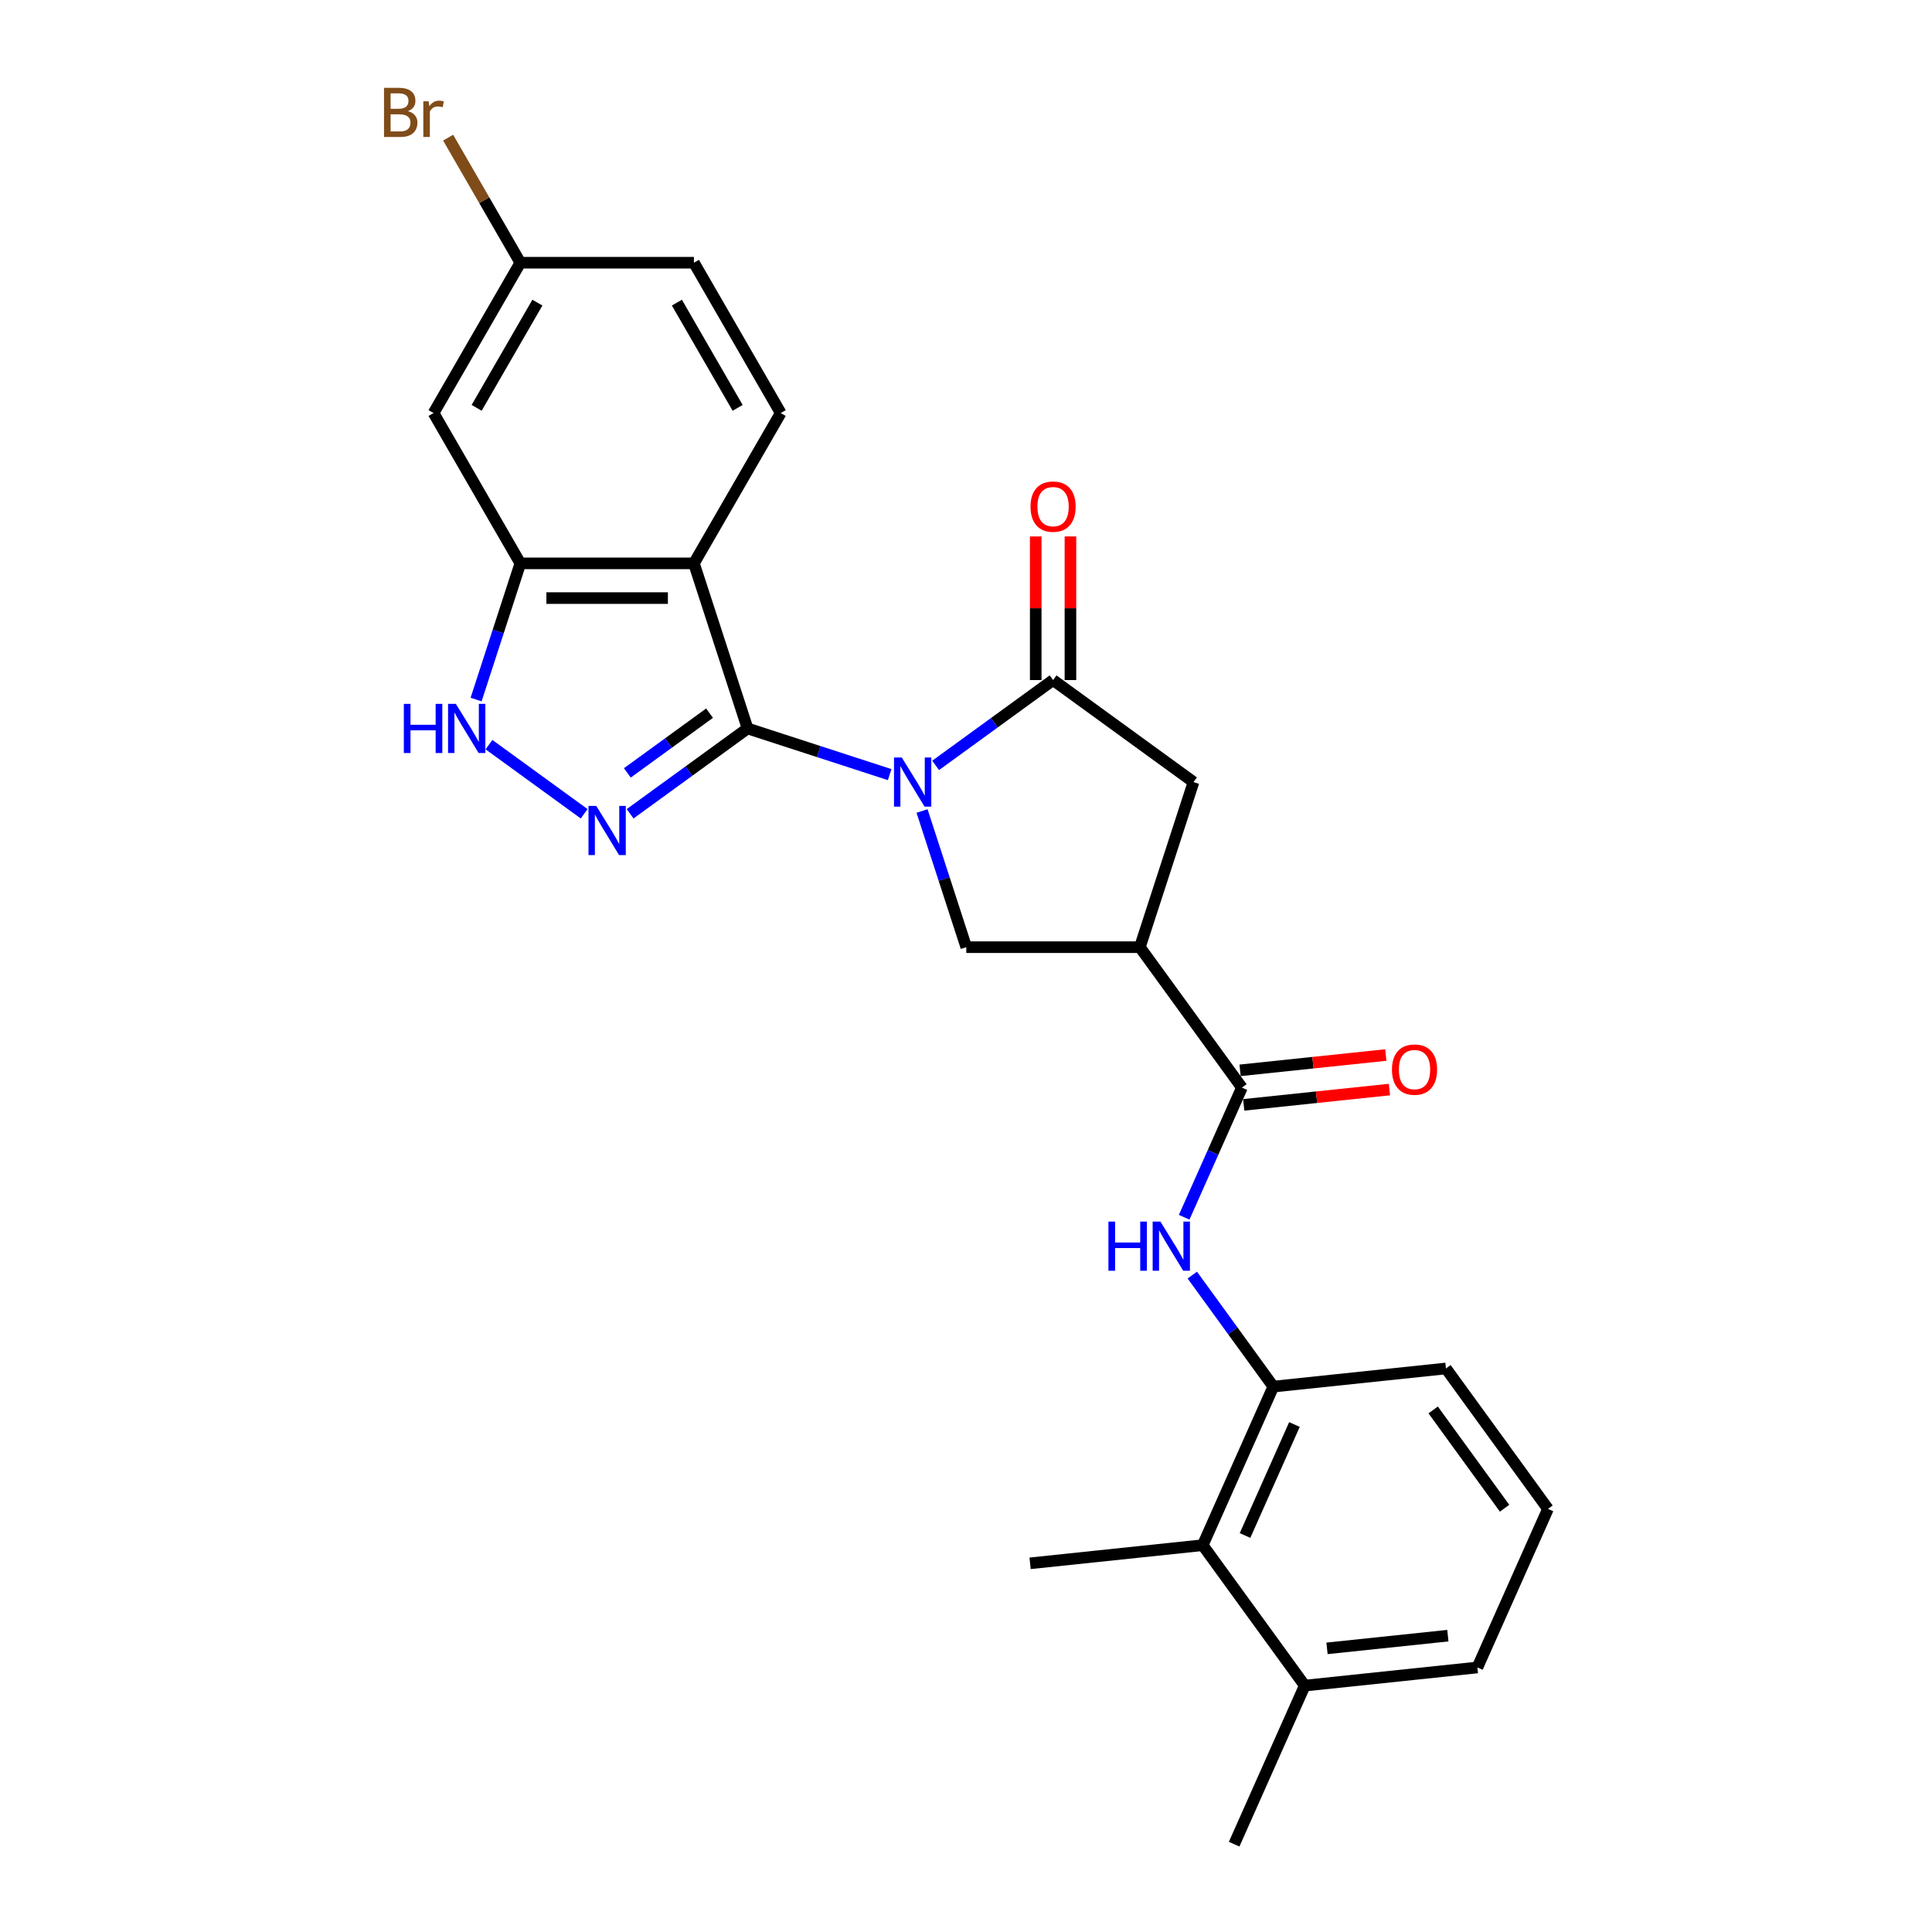 <?xml version='1.0' encoding='iso-8859-1'?>
<svg version='1.1' baseProfile='full'
              xmlns='http://www.w3.org/2000/svg'
                      xmlns:rdkit='http://www.rdkit.org/xml'
                      xmlns:xlink='http://www.w3.org/1999/xlink'
                  xml:space='preserve'
width='1000px' height='1000px' viewBox='0 0 1000 1000'>
<!-- END OF HEADER -->
<rect style='opacity:1.0;fill:#FFFFFF;stroke:none' width='1000' height='1000' x='0' y='0'> </rect>
<path class='bond-0' d='M 460.492,400.945 L 423.716,388.996' style='fill:none;fill-rule:evenodd;stroke:#0000FF;stroke-width:6px;stroke-linecap:butt;stroke-linejoin:miter;stroke-opacity:1' />
<path class='bond-0' d='M 423.716,388.996 L 386.94,377.047' style='fill:none;fill-rule:evenodd;stroke:#000000;stroke-width:6px;stroke-linecap:butt;stroke-linejoin:miter;stroke-opacity:1' />
<path class='bond-3' d='M 484.282,396.168 L 514.678,374.084' style='fill:none;fill-rule:evenodd;stroke:#0000FF;stroke-width:6px;stroke-linecap:butt;stroke-linejoin:miter;stroke-opacity:1' />
<path class='bond-3' d='M 514.678,374.084 L 545.073,352.001' style='fill:none;fill-rule:evenodd;stroke:#000000;stroke-width:6px;stroke-linecap:butt;stroke-linejoin:miter;stroke-opacity:1' />
<path class='bond-5' d='M 477.25,419.778 L 488.7,455.018' style='fill:none;fill-rule:evenodd;stroke:#0000FF;stroke-width:6px;stroke-linecap:butt;stroke-linejoin:miter;stroke-opacity:1' />
<path class='bond-5' d='M 488.7,455.018 L 500.15,490.257' style='fill:none;fill-rule:evenodd;stroke:#000000;stroke-width:6px;stroke-linecap:butt;stroke-linejoin:miter;stroke-opacity:1' />
<path class='bond-1' d='M 386.94,377.047 L 356.545,399.13' style='fill:none;fill-rule:evenodd;stroke:#000000;stroke-width:6px;stroke-linecap:butt;stroke-linejoin:miter;stroke-opacity:1' />
<path class='bond-1' d='M 356.545,399.13 L 326.149,421.213' style='fill:none;fill-rule:evenodd;stroke:#0000FF;stroke-width:6px;stroke-linecap:butt;stroke-linejoin:miter;stroke-opacity:1' />
<path class='bond-1' d='M 367.259,369.134 L 345.983,384.593' style='fill:none;fill-rule:evenodd;stroke:#000000;stroke-width:6px;stroke-linecap:butt;stroke-linejoin:miter;stroke-opacity:1' />
<path class='bond-1' d='M 345.983,384.593 L 324.706,400.051' style='fill:none;fill-rule:evenodd;stroke:#0000FF;stroke-width:6px;stroke-linecap:butt;stroke-linejoin:miter;stroke-opacity:1' />
<path class='bond-2' d='M 386.94,377.047 L 359.176,291.599' style='fill:none;fill-rule:evenodd;stroke:#000000;stroke-width:6px;stroke-linecap:butt;stroke-linejoin:miter;stroke-opacity:1' />
<path class='bond-6' d='M 302.359,421.213 L 253.096,385.422' style='fill:none;fill-rule:evenodd;stroke:#0000FF;stroke-width:6px;stroke-linecap:butt;stroke-linejoin:miter;stroke-opacity:1' />
<path class='bond-8' d='M 359.176,291.599 L 269.332,291.599' style='fill:none;fill-rule:evenodd;stroke:#000000;stroke-width:6px;stroke-linecap:butt;stroke-linejoin:miter;stroke-opacity:1' />
<path class='bond-8' d='M 345.7,309.568 L 282.809,309.568' style='fill:none;fill-rule:evenodd;stroke:#000000;stroke-width:6px;stroke-linecap:butt;stroke-linejoin:miter;stroke-opacity:1' />
<path class='bond-12' d='M 359.176,291.599 L 404.099,213.792' style='fill:none;fill-rule:evenodd;stroke:#000000;stroke-width:6px;stroke-linecap:butt;stroke-linejoin:miter;stroke-opacity:1' />
<path class='bond-10' d='M 545.073,352.001 L 617.758,404.81' style='fill:none;fill-rule:evenodd;stroke:#000000;stroke-width:6px;stroke-linecap:butt;stroke-linejoin:miter;stroke-opacity:1' />
<path class='bond-15' d='M 554.057,352.001 L 554.057,314.832' style='fill:none;fill-rule:evenodd;stroke:#000000;stroke-width:6px;stroke-linecap:butt;stroke-linejoin:miter;stroke-opacity:1' />
<path class='bond-15' d='M 554.057,314.832 L 554.057,277.663' style='fill:none;fill-rule:evenodd;stroke:#FF0000;stroke-width:6px;stroke-linecap:butt;stroke-linejoin:miter;stroke-opacity:1' />
<path class='bond-15' d='M 536.088,352.001 L 536.088,314.832' style='fill:none;fill-rule:evenodd;stroke:#000000;stroke-width:6px;stroke-linecap:butt;stroke-linejoin:miter;stroke-opacity:1' />
<path class='bond-15' d='M 536.088,314.832 L 536.088,277.663' style='fill:none;fill-rule:evenodd;stroke:#FF0000;stroke-width:6px;stroke-linecap:butt;stroke-linejoin:miter;stroke-opacity:1' />
<path class='bond-4' d='M 589.995,490.257 L 500.15,490.257' style='fill:none;fill-rule:evenodd;stroke:#000000;stroke-width:6px;stroke-linecap:butt;stroke-linejoin:miter;stroke-opacity:1' />
<path class='bond-7' d='M 589.995,490.257 L 642.804,562.943' style='fill:none;fill-rule:evenodd;stroke:#000000;stroke-width:6px;stroke-linecap:butt;stroke-linejoin:miter;stroke-opacity:1' />
<path class='bond-26' d='M 589.995,490.257 L 617.758,404.81' style='fill:none;fill-rule:evenodd;stroke:#000000;stroke-width:6px;stroke-linecap:butt;stroke-linejoin:miter;stroke-opacity:1' />
<path class='bond-27' d='M 246.432,362.078 L 257.882,326.839' style='fill:none;fill-rule:evenodd;stroke:#0000FF;stroke-width:6px;stroke-linecap:butt;stroke-linejoin:miter;stroke-opacity:1' />
<path class='bond-27' d='M 257.882,326.839 L 269.332,291.599' style='fill:none;fill-rule:evenodd;stroke:#000000;stroke-width:6px;stroke-linecap:butt;stroke-linejoin:miter;stroke-opacity:1' />
<path class='bond-9' d='M 642.804,562.943 L 627.865,596.497' style='fill:none;fill-rule:evenodd;stroke:#000000;stroke-width:6px;stroke-linecap:butt;stroke-linejoin:miter;stroke-opacity:1' />
<path class='bond-9' d='M 627.865,596.497 L 612.925,630.052' style='fill:none;fill-rule:evenodd;stroke:#0000FF;stroke-width:6px;stroke-linecap:butt;stroke-linejoin:miter;stroke-opacity:1' />
<path class='bond-16' d='M 643.743,571.878 L 681.457,567.914' style='fill:none;fill-rule:evenodd;stroke:#000000;stroke-width:6px;stroke-linecap:butt;stroke-linejoin:miter;stroke-opacity:1' />
<path class='bond-16' d='M 681.457,567.914 L 719.17,563.951' style='fill:none;fill-rule:evenodd;stroke:#FF0000;stroke-width:6px;stroke-linecap:butt;stroke-linejoin:miter;stroke-opacity:1' />
<path class='bond-16' d='M 641.865,554.008 L 679.578,550.044' style='fill:none;fill-rule:evenodd;stroke:#000000;stroke-width:6px;stroke-linecap:butt;stroke-linejoin:miter;stroke-opacity:1' />
<path class='bond-16' d='M 679.578,550.044 L 717.292,546.08' style='fill:none;fill-rule:evenodd;stroke:#FF0000;stroke-width:6px;stroke-linecap:butt;stroke-linejoin:miter;stroke-opacity:1' />
<path class='bond-14' d='M 269.332,291.599 L 224.41,213.792' style='fill:none;fill-rule:evenodd;stroke:#000000;stroke-width:6px;stroke-linecap:butt;stroke-linejoin:miter;stroke-opacity:1' />
<path class='bond-11' d='M 617.136,659.988 L 638.103,688.847' style='fill:none;fill-rule:evenodd;stroke:#0000FF;stroke-width:6px;stroke-linecap:butt;stroke-linejoin:miter;stroke-opacity:1' />
<path class='bond-11' d='M 638.103,688.847 L 659.07,717.706' style='fill:none;fill-rule:evenodd;stroke:#000000;stroke-width:6px;stroke-linecap:butt;stroke-linejoin:miter;stroke-opacity:1' />
<path class='bond-13' d='M 659.07,717.706 L 622.527,799.783' style='fill:none;fill-rule:evenodd;stroke:#000000;stroke-width:6px;stroke-linecap:butt;stroke-linejoin:miter;stroke-opacity:1' />
<path class='bond-13' d='M 670.004,737.326 L 644.424,794.78' style='fill:none;fill-rule:evenodd;stroke:#000000;stroke-width:6px;stroke-linecap:butt;stroke-linejoin:miter;stroke-opacity:1' />
<path class='bond-21' d='M 659.07,717.706 L 748.423,708.314' style='fill:none;fill-rule:evenodd;stroke:#000000;stroke-width:6px;stroke-linecap:butt;stroke-linejoin:miter;stroke-opacity:1' />
<path class='bond-19' d='M 404.099,213.792 L 359.176,135.984' style='fill:none;fill-rule:evenodd;stroke:#000000;stroke-width:6px;stroke-linecap:butt;stroke-linejoin:miter;stroke-opacity:1' />
<path class='bond-19' d='M 381.799,211.105 L 350.353,156.64' style='fill:none;fill-rule:evenodd;stroke:#000000;stroke-width:6px;stroke-linecap:butt;stroke-linejoin:miter;stroke-opacity:1' />
<path class='bond-17' d='M 622.527,799.783 L 675.337,872.468' style='fill:none;fill-rule:evenodd;stroke:#000000;stroke-width:6px;stroke-linecap:butt;stroke-linejoin:miter;stroke-opacity:1' />
<path class='bond-23' d='M 622.527,799.783 L 533.175,809.174' style='fill:none;fill-rule:evenodd;stroke:#000000;stroke-width:6px;stroke-linecap:butt;stroke-linejoin:miter;stroke-opacity:1' />
<path class='bond-28' d='M 224.41,213.792 L 269.332,135.984' style='fill:none;fill-rule:evenodd;stroke:#000000;stroke-width:6px;stroke-linecap:butt;stroke-linejoin:miter;stroke-opacity:1' />
<path class='bond-28' d='M 246.709,211.105 L 278.155,156.64' style='fill:none;fill-rule:evenodd;stroke:#000000;stroke-width:6px;stroke-linecap:butt;stroke-linejoin:miter;stroke-opacity:1' />
<path class='bond-25' d='M 675.337,872.468 L 638.794,954.545' style='fill:none;fill-rule:evenodd;stroke:#000000;stroke-width:6px;stroke-linecap:butt;stroke-linejoin:miter;stroke-opacity:1' />
<path class='bond-29' d='M 675.337,872.468 L 764.689,863.077' style='fill:none;fill-rule:evenodd;stroke:#000000;stroke-width:6px;stroke-linecap:butt;stroke-linejoin:miter;stroke-opacity:1' />
<path class='bond-29' d='M 686.861,853.189 L 749.408,846.615' style='fill:none;fill-rule:evenodd;stroke:#000000;stroke-width:6px;stroke-linecap:butt;stroke-linejoin:miter;stroke-opacity:1' />
<path class='bond-18' d='M 269.332,135.984 L 359.176,135.984' style='fill:none;fill-rule:evenodd;stroke:#000000;stroke-width:6px;stroke-linecap:butt;stroke-linejoin:miter;stroke-opacity:1' />
<path class='bond-20' d='M 269.332,135.984 L 250.644,103.616' style='fill:none;fill-rule:evenodd;stroke:#000000;stroke-width:6px;stroke-linecap:butt;stroke-linejoin:miter;stroke-opacity:1' />
<path class='bond-20' d='M 250.644,103.616 L 231.957,71.248' style='fill:none;fill-rule:evenodd;stroke:#7F4C19;stroke-width:6px;stroke-linecap:butt;stroke-linejoin:miter;stroke-opacity:1' />
<path class='bond-22' d='M 748.423,708.314 L 801.232,781' style='fill:none;fill-rule:evenodd;stroke:#000000;stroke-width:6px;stroke-linecap:butt;stroke-linejoin:miter;stroke-opacity:1' />
<path class='bond-22' d='M 741.807,729.779 L 778.773,780.659' style='fill:none;fill-rule:evenodd;stroke:#000000;stroke-width:6px;stroke-linecap:butt;stroke-linejoin:miter;stroke-opacity:1' />
<path class='bond-24' d='M 801.232,781 L 764.689,863.077' style='fill:none;fill-rule:evenodd;stroke:#000000;stroke-width:6px;stroke-linecap:butt;stroke-linejoin:miter;stroke-opacity:1' />
<path  class='atom-0' d='M 466.763 392.088
L 475.1 405.565
Q 475.927 406.894, 477.257 409.302
Q 478.586 411.71, 478.658 411.854
L 478.658 392.088
L 482.036 392.088
L 482.036 417.532
L 478.55 417.532
L 469.602 402.798
Q 468.56 401.072, 467.446 399.096
Q 466.367 397.119, 466.044 396.508
L 466.044 417.532
L 462.738 417.532
L 462.738 392.088
L 466.763 392.088
' fill='#0000FF'/>
<path  class='atom-2' d='M 308.63 417.134
L 316.967 430.611
Q 317.794 431.94, 319.124 434.348
Q 320.453 436.756, 320.525 436.9
L 320.525 417.134
L 323.903 417.134
L 323.903 442.578
L 320.417 442.578
L 311.469 427.843
Q 310.427 426.118, 309.313 424.142
Q 308.235 422.165, 307.911 421.554
L 307.911 442.578
L 304.605 442.578
L 304.605 417.134
L 308.63 417.134
' fill='#0000FF'/>
<path  class='atom-7' d='M 209.027 364.325
L 212.477 364.325
L 212.477 375.142
L 225.486 375.142
L 225.486 364.325
L 228.936 364.325
L 228.936 389.769
L 225.486 389.769
L 225.486 378.017
L 212.477 378.017
L 212.477 389.769
L 209.027 389.769
L 209.027 364.325
' fill='#0000FF'/>
<path  class='atom-7' d='M 235.944 364.325
L 244.282 377.801
Q 245.108 379.131, 246.438 381.539
Q 247.768 383.947, 247.84 384.09
L 247.84 364.325
L 251.218 364.325
L 251.218 389.769
L 247.732 389.769
L 238.783 375.034
Q 237.741 373.309, 236.627 371.332
Q 235.549 369.356, 235.225 368.745
L 235.225 389.769
L 231.919 389.769
L 231.919 364.325
L 235.944 364.325
' fill='#0000FF'/>
<path  class='atom-10' d='M 573.72 632.298
L 577.17 632.298
L 577.17 643.115
L 590.179 643.115
L 590.179 632.298
L 593.629 632.298
L 593.629 657.742
L 590.179 657.742
L 590.179 645.99
L 577.17 645.99
L 577.17 657.742
L 573.72 657.742
L 573.72 632.298
' fill='#0000FF'/>
<path  class='atom-10' d='M 600.637 632.298
L 608.974 645.775
Q 609.801 647.104, 611.131 649.512
Q 612.46 651.92, 612.532 652.064
L 612.532 632.298
L 615.91 632.298
L 615.91 657.742
L 612.425 657.742
L 603.476 643.007
Q 602.434 641.282, 601.32 639.306
Q 600.242 637.329, 599.918 636.718
L 599.918 657.742
L 596.612 657.742
L 596.612 632.298
L 600.637 632.298
' fill='#0000FF'/>
<path  class='atom-16' d='M 533.393 262.228
Q 533.393 256.119, 536.412 252.705
Q 539.43 249.291, 545.073 249.291
Q 550.715 249.291, 553.734 252.705
Q 556.752 256.119, 556.752 262.228
Q 556.752 268.409, 553.698 271.931
Q 550.643 275.417, 545.073 275.417
Q 539.466 275.417, 536.412 271.931
Q 533.393 268.445, 533.393 262.228
M 545.073 272.542
Q 548.954 272.542, 551.038 269.955
Q 553.159 267.331, 553.159 262.228
Q 553.159 257.233, 551.038 254.717
Q 548.954 252.166, 545.073 252.166
Q 541.191 252.166, 539.071 254.681
Q 536.987 257.197, 536.987 262.228
Q 536.987 267.367, 539.071 269.955
Q 541.191 272.542, 545.073 272.542
' fill='#FF0000'/>
<path  class='atom-17' d='M 720.477 553.624
Q 720.477 547.514, 723.496 544.1
Q 726.514 540.686, 732.157 540.686
Q 737.799 540.686, 740.818 544.1
Q 743.836 547.514, 743.836 553.624
Q 743.836 559.805, 740.782 563.327
Q 737.727 566.813, 732.157 566.813
Q 726.55 566.813, 723.496 563.327
Q 720.477 559.841, 720.477 553.624
M 732.157 563.938
Q 736.038 563.938, 738.122 561.35
Q 740.243 558.727, 740.243 553.624
Q 740.243 548.628, 738.122 546.113
Q 736.038 543.561, 732.157 543.561
Q 728.275 543.561, 726.155 546.077
Q 724.071 548.592, 724.071 553.624
Q 724.071 558.763, 726.155 561.35
Q 728.275 563.938, 732.157 563.938
' fill='#FF0000'/>
<path  class='atom-21' d='M 211.131 57.53
Q 213.574 58.212, 214.796 59.722
Q 216.054 61.195, 216.054 63.388
Q 216.054 66.909, 213.79 68.922
Q 211.562 70.898, 207.321 70.898
L 198.768 70.898
L 198.768 45.455
L 206.279 45.455
Q 210.627 45.455, 212.82 47.215
Q 215.012 48.976, 215.012 52.211
Q 215.012 56.056, 211.131 57.53
M 202.182 48.33
L 202.182 56.308
L 206.279 56.308
Q 208.795 56.308, 210.088 55.301
Q 211.418 54.259, 211.418 52.211
Q 211.418 48.33, 206.279 48.33
L 202.182 48.33
M 207.321 68.023
Q 209.801 68.023, 211.131 66.838
Q 212.46 65.652, 212.46 63.388
Q 212.46 61.303, 210.987 60.261
Q 209.549 59.183, 206.782 59.183
L 202.182 59.183
L 202.182 68.023
L 207.321 68.023
' fill='#7F4C19'/>
<path  class='atom-21' d='M 221.84 52.426
L 222.235 54.978
Q 224.176 52.103, 227.339 52.103
Q 228.345 52.103, 229.71 52.462
L 229.171 55.481
Q 227.626 55.122, 226.764 55.122
Q 225.254 55.122, 224.248 55.733
Q 223.278 56.308, 222.487 57.709
L 222.487 70.898
L 219.109 70.898
L 219.109 52.426
L 221.84 52.426
' fill='#7F4C19'/>
</svg>
